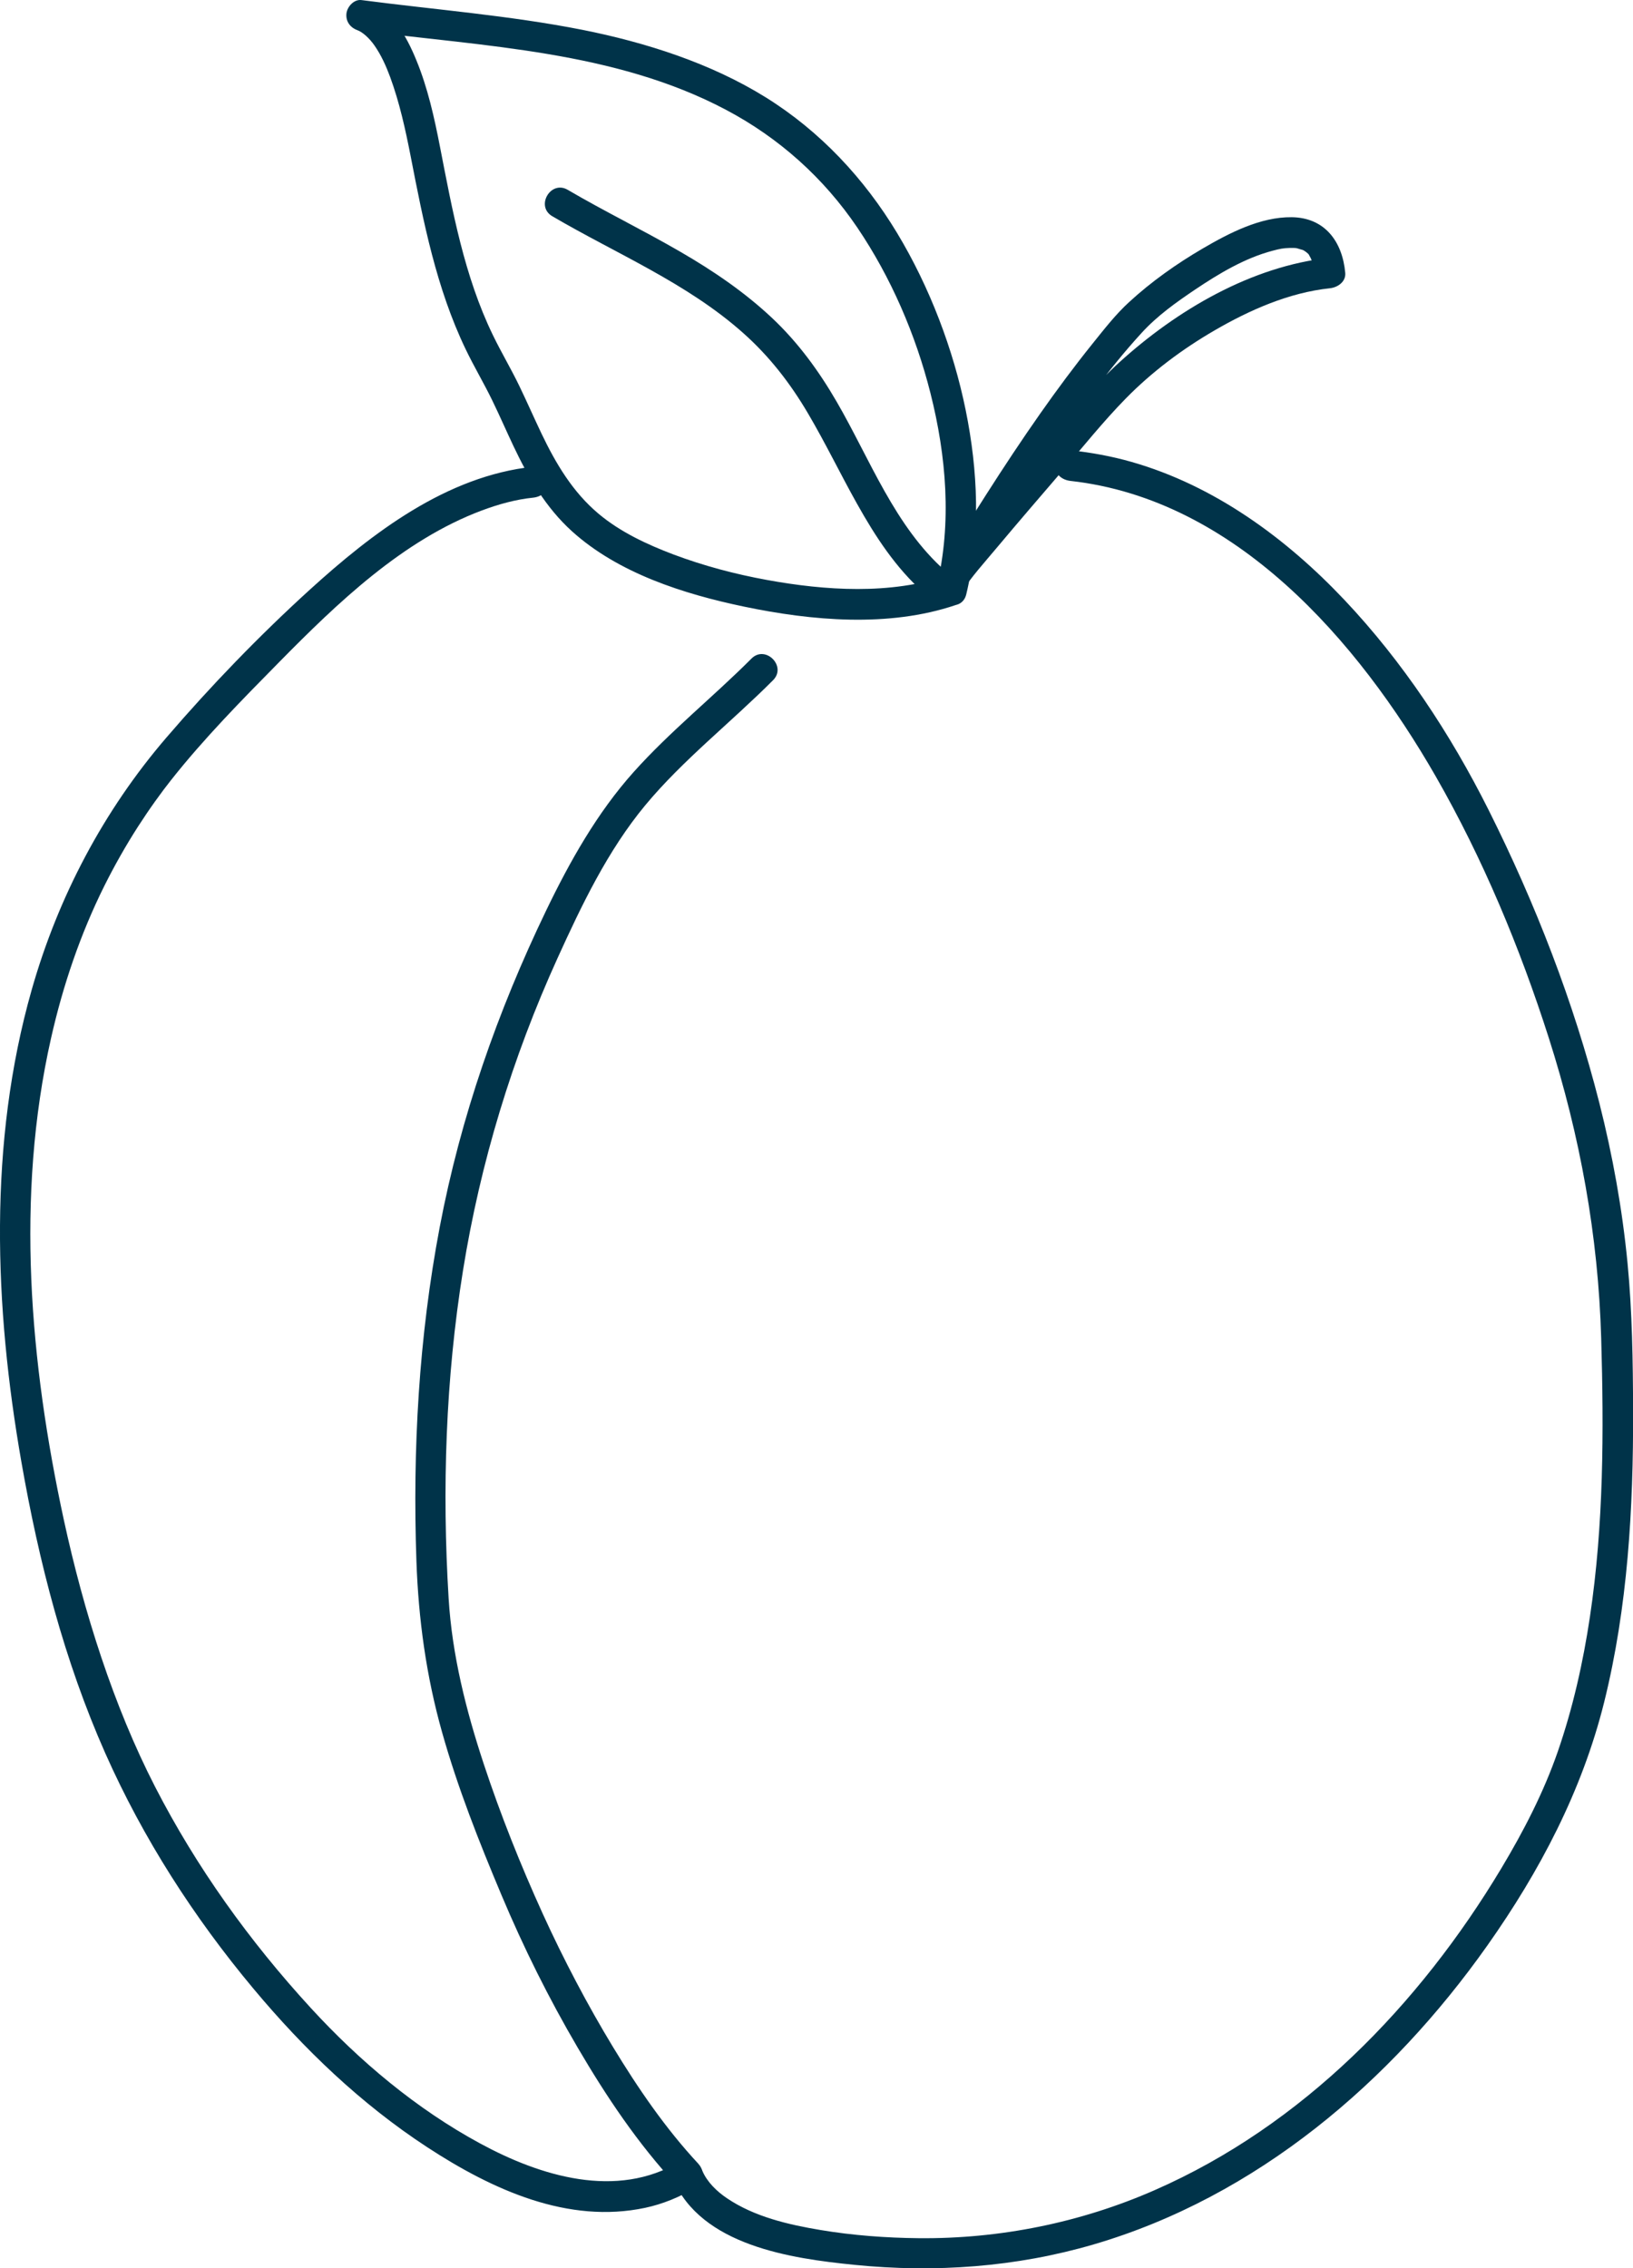 <svg viewBox="0 0 200.27 278.09" xmlns="http://www.w3.org/2000/svg" data-name="Layer 2" id="Layer_2">
  <defs>
    <style>
      .cls-1 {
        fill: #003349;
      }
    </style>
  </defs>
  <g data-name="Layer 1" id="Layer_1-2">
    <g>
      <g>
        <path d="M116.19,70.57c-7.01,2.36-14.97,1.84-22.14.53-3.9-.71-7.75-1.73-11.45-3.12-3.23-1.22-6.54-2.76-9.2-5-3.16-2.65-5.23-6.14-6.99-9.82-.92-1.93-1.78-3.89-2.71-5.82-1.02-2.12-2.23-4.14-3.25-6.25-3.52-7.25-4.96-15.24-6.49-23.09-.7-3.6-1.5-7.22-2.9-10.62-1.24-3.03-2.98-6.14-6.23-7.31l-.5,3.68c15.02,1.96,31.04,2.47,44.72,9.72,6.5,3.44,11.97,8.34,16.09,14.43s7.15,13.1,8.97,20.3c1.94,7.67,2.64,15.92.77,23.67-.57,2.35,3.05,3.35,3.62,1,1.78-7.4,1.44-15.17-.07-22.59s-4.4-15.07-8.42-21.73-9.42-12.46-16.11-16.62-14.65-6.72-22.51-8.28C62.45,1.89,53.36,1.19,44.33.01c-.91-.12-1.74.8-1.84,1.63-.11.97.44,1.73,1.34,2.06.66.24,1.5,1.02,2.09,1.87.83,1.19,1.43,2.53,1.93,3.88,1.15,3.13,1.87,6.42,2.51,9.69,1.57,8.08,3.15,16.18,6.74,23.66,1.02,2.13,2.23,4.15,3.26,6.27.91,1.87,1.74,3.78,2.63,5.66,1.81,3.82,3.98,7.53,7.14,10.39,5.7,5.16,13.73,7.71,21.11,9.25,8.32,1.74,17.73,2.58,25.93-.18,2.28-.77,1.3-4.39-1-3.62h0Z" class="cls-1"></path>
        <path d="M115.97,70.03c-6.25-5.51-9.26-13.71-13.35-20.76-2.19-3.78-4.74-7.28-7.93-10.28-3.38-3.18-7.24-5.8-11.25-8.12-4.55-2.64-9.28-4.94-13.82-7.6-2.09-1.22-3.98,2.02-1.89,3.24,7.86,4.61,16.49,8.17,23.37,14.28,3.24,2.87,5.8,6.17,7.99,9.89s3.96,7.42,6.02,11.09c2.22,3.97,4.76,7.88,8.2,10.91,1.8,1.59,4.47-1.05,2.65-2.65h0Z" class="cls-1"></path>
        <path d="M117.8,72.81c3.46-5.62,6.93-11.23,10.62-16.7s7.28-10.59,11.59-15.3c1.94-2.12,4.24-3.75,6.59-5.33,2.91-1.95,6.06-3.84,9.47-4.74.9-.24,1.31-.32,2.07-.34.18,0,.36,0,.54,0,.12,0,.23.01.35.03-.21-.03-.21-.03,0,0,.19.04.95.31.63.16.36.17.51.3.53.32.4.34.23.16.44.52.3.51.52,1.27.59,2.05l1.88-1.88c-9.61,1.02-18.76,6.41-25.81,12.81-3.06,2.78-5.65,6.05-8.35,9.17s-5.58,6.46-8.33,9.72c-2.06,2.45-4.35,4.88-6.05,7.6-1.29,2.05,1.96,3.93,3.24,1.89s2.91-3.79,4.55-5.76c2.59-3.09,5.22-6.14,7.85-9.2s5.09-6.14,7.86-8.97c3.21-3.27,6.91-6.04,10.87-8.34,4.32-2.51,9.15-4.65,14.17-5.18.94-.1,1.97-.78,1.88-1.88-.34-3.82-2.49-6.78-6.56-6.83-3.83-.05-7.67,1.94-10.89,3.82s-6.32,4.07-9.06,6.59c-1.66,1.52-3.06,3.33-4.47,5.08-2.23,2.77-4.35,5.63-6.39,8.53-4.62,6.57-8.85,13.4-13.06,20.23-1.27,2.06,1.97,3.95,3.24,1.89h0Z" class="cls-1"></path>
      </g>
      <path d="M65.4,57.22c-10.64,1.13-19.75,8.12-27.42,15.09-6.19,5.63-12.1,11.75-17.56,18.1-7.72,8.98-13.29,19.55-16.53,30.93-5.35,18.8-4.6,38.85-1.26,57.93,2.14,12.23,5.24,24.3,10.28,35.67,4.64,10.45,10.85,20.11,18.18,28.88,6.19,7.41,13.18,14.11,21.28,19.41s17.33,9.44,26.74,7.45c2.17-.46,4.25-1.32,6.15-2.46l-2.75-1.12c3.46,8.21,14.49,9.79,22.29,10.57,9.86.99,19.81.28,29.34-2.51,19.97-5.85,36.43-19.89,48.28-36.66,6.43-9.11,11.6-18.93,14.31-29.8,2.9-11.66,3.59-23.8,3.55-35.78-.02-6.02-.1-12.07-.68-18.06-.64-6.61-1.82-13.17-3.45-19.61-3.15-12.41-7.87-24.53-13.6-35.97-4.67-9.31-10.51-18.15-17.67-25.73s-15.97-14.03-26.11-16.92c-2.45-.7-4.95-1.15-7.49-1.43-1.01-.11-1.88.94-1.88,1.88,0,1.11.86,1.76,1.88,1.88,20.22,2.25,35.26,19.61,44.79,36.21,5.79,10.09,10.34,21.03,13.88,32.1,3.83,11.99,6.06,24.24,6.42,36.82.33,11.36.31,22.84-1.38,34.11-.84,5.62-2.09,11.19-3.95,16.56-1.75,5.03-4.18,9.72-6.91,14.28-10.06,16.78-24.39,31.52-42.5,39.46-9.1,4-19.04,6-28.97,5.9-4.01-.04-8.07-.34-12.02-1s-8.12-1.62-11.49-3.9c-1.23-.83-2.43-1.98-3.02-3.37-.46-1.08-1.61-1.81-2.75-1.12-7.76,4.66-17.1,1.79-24.49-2.22-7.81-4.23-14.78-10.08-20.77-16.61-7.51-8.18-14.03-17.25-19.11-27.14s-8.73-21.39-11.19-32.74c-4.16-19.24-5.94-39.64-1.56-59.02,1.46-6.48,3.6-12.77,6.53-18.66,1.25-2.5,2.63-4.94,4.14-7.29.68-1.05,1.38-2.09,2.11-3.11s1.41-1.92,1.92-2.56c4.05-5.13,8.7-9.84,13.28-14.49,7.13-7.24,15.15-14.95,24.83-18.58,2.03-.76,4.16-1.36,6.33-1.58,1.01-.11,1.88-.79,1.88-1.88,0-.93-.86-1.98-1.88-1.88h0Z" class="cls-1"></path>
      <path d="M85.64,265.27c-4.04-4.34-7.4-9.26-10.47-14.32s-6.06-10.73-8.61-16.33c-2.72-5.98-5.17-12.12-7.23-18.35-2.17-6.57-3.89-13.37-4.31-20.3-.82-13.38-.37-26.96,1.76-40.2,2.13-13.24,6.04-26.08,11.59-38.29,2.96-6.51,6.16-13.2,10.75-18.74s10.53-10.17,15.69-15.35c1.71-1.71-.94-4.36-2.65-2.65-4.72,4.73-9.98,8.92-14.45,13.91s-7.83,10.96-10.75,17.02c-5.95,12.35-10.47,25.28-13.03,38.76s-3.34,27.25-2.86,40.96c.25,7.14,1.2,14.07,3.14,20.96s4.53,13.41,7.27,19.93,5.83,12.72,9.37,18.76,7.41,11.81,12.14,16.89c1.65,1.77,4.29-.89,2.65-2.65h0Z" class="cls-1"></path>
    </g>
  </g>
</svg>